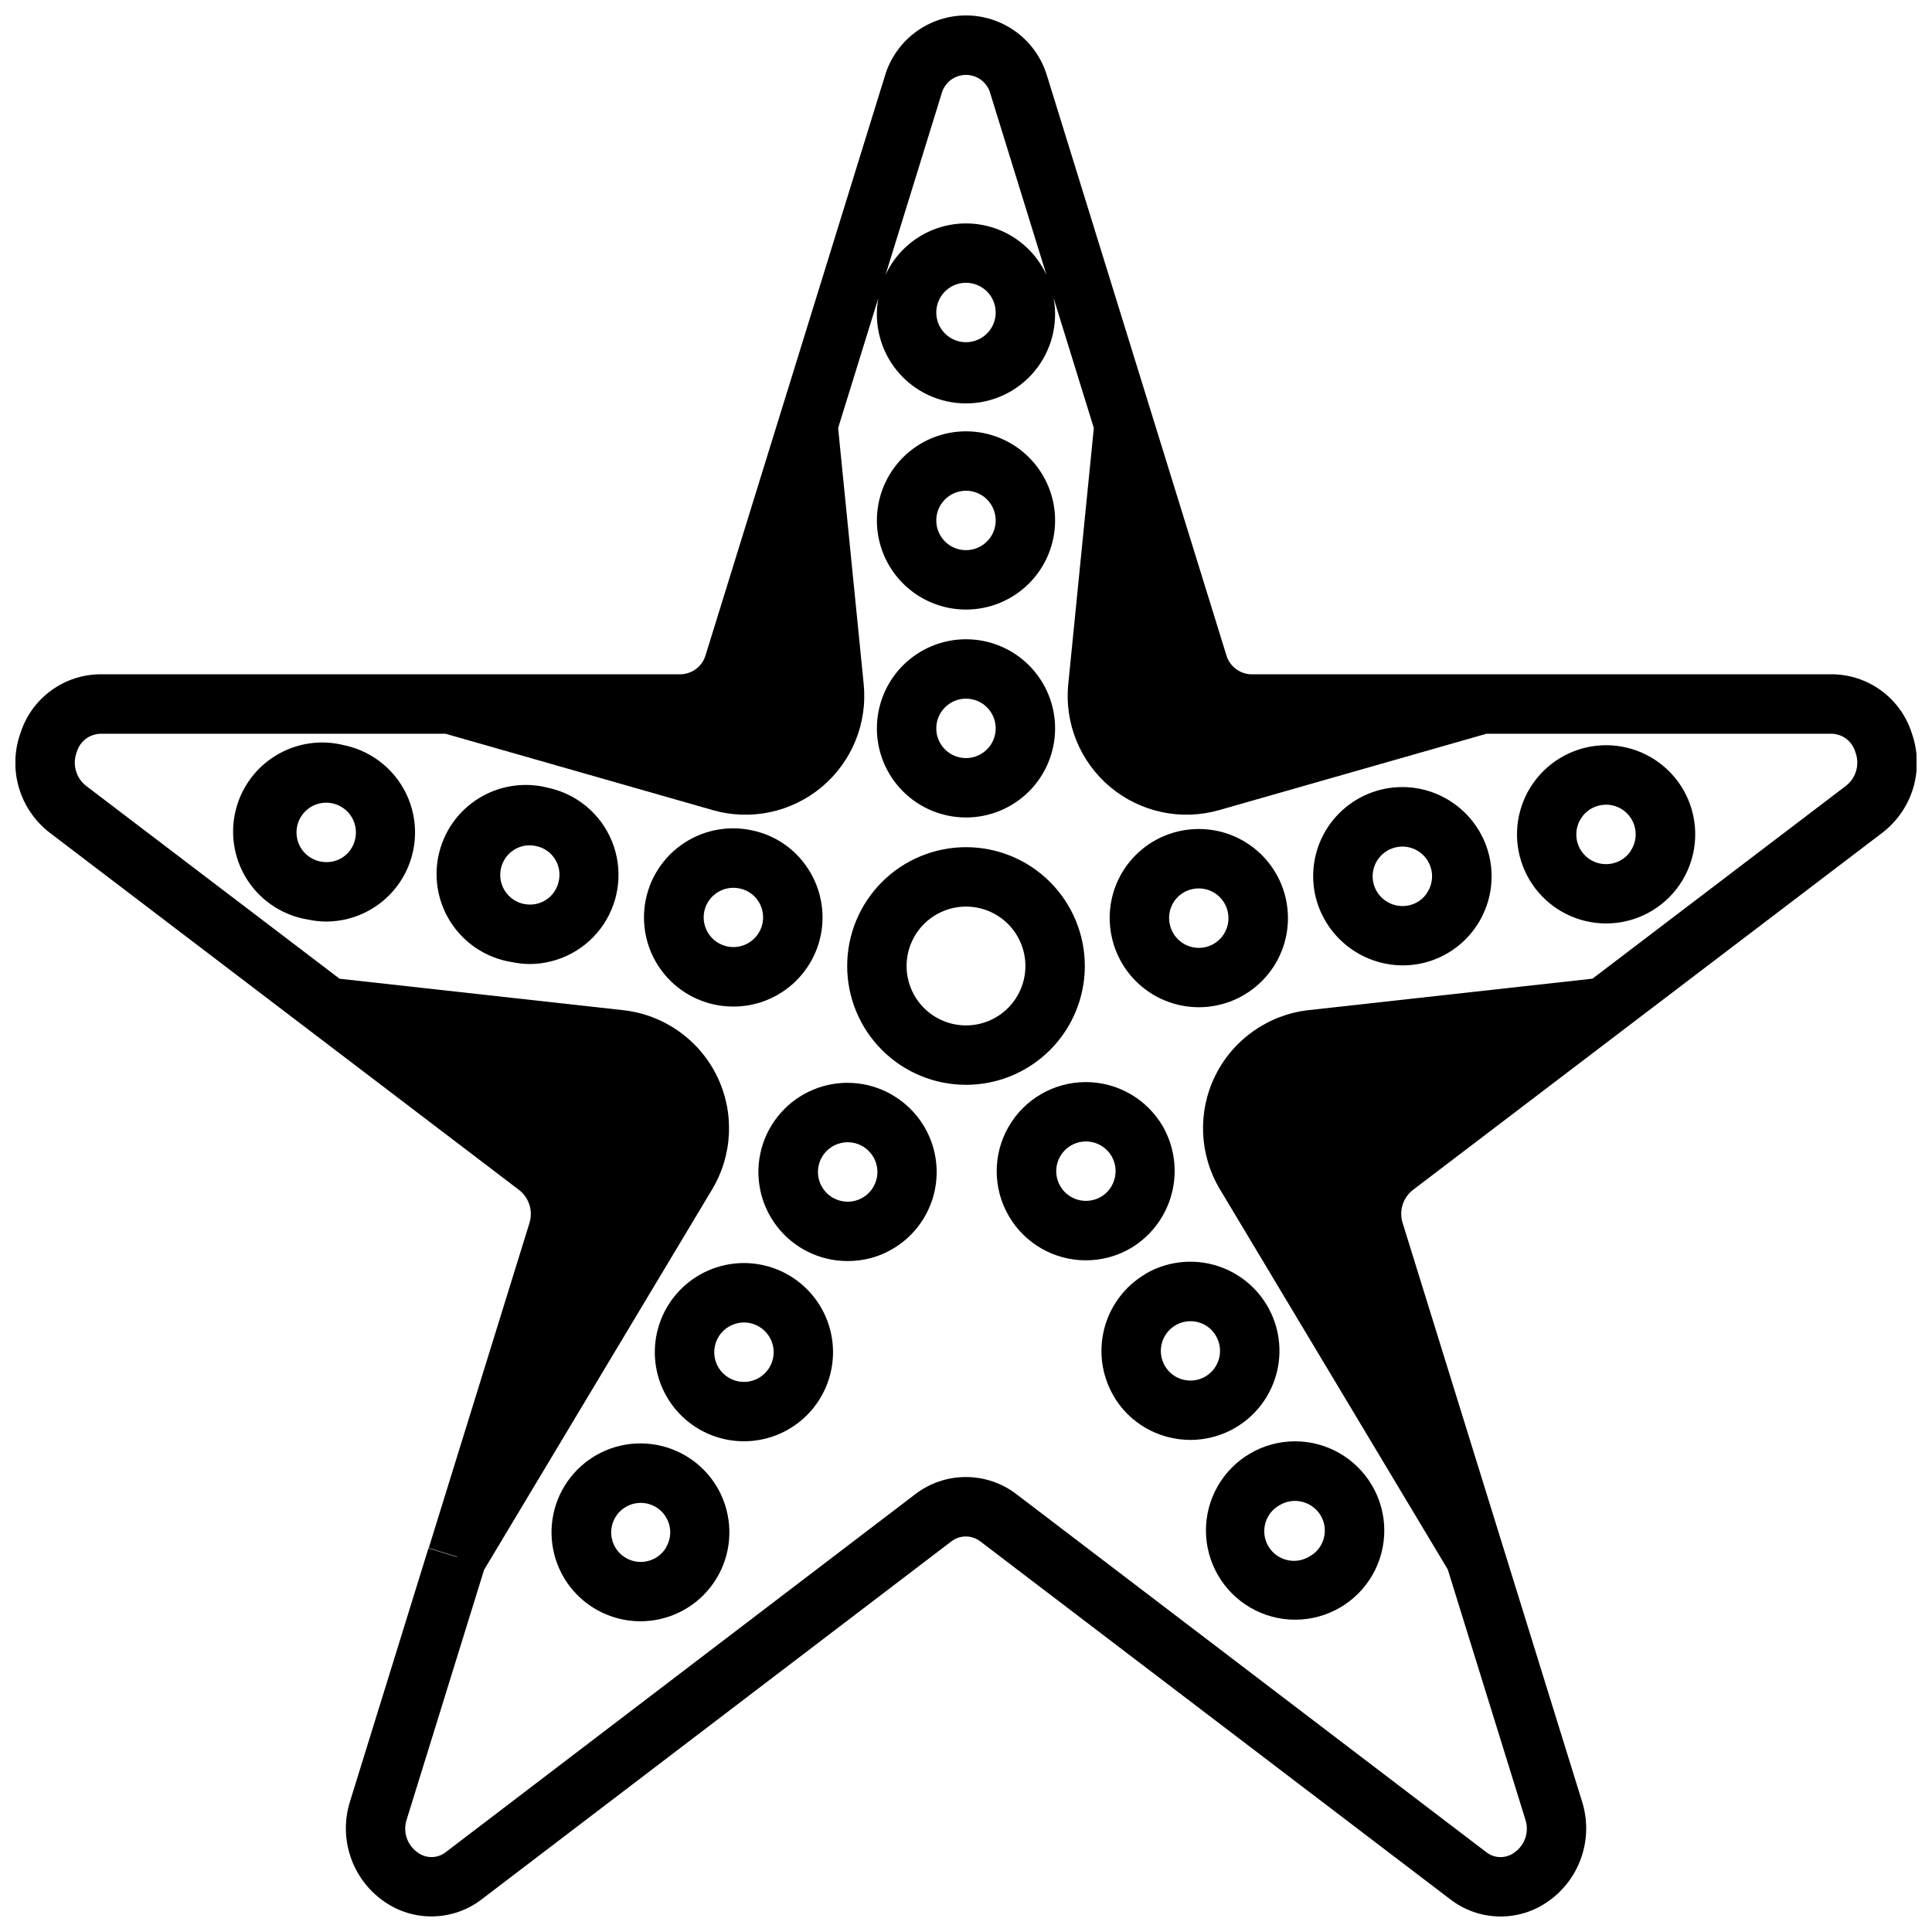 <?xml version="1.0" encoding="UTF-8"?>
<!-- Uploaded to: SVG Repo, www.svgrepo.com, Generator: SVG Repo Mixer Tools -->
<svg width="800px" height="800px" version="1.1" viewBox="144 144 512 512" xmlns="http://www.w3.org/2000/svg">
 <defs>
  <clipPath id="a">
   <path d="m148.09 148.09h503.81v503.81h-503.81z"/>
  </clipPath>
 </defs>
 <g clip-path="url(#a)">
  <path d="m629.31 322.7h-153.82c-3.031-0.129-5.641-2.176-6.496-5.086l-47.469-153.36c-1.816-6.258-6.269-11.418-12.195-14.129-5.926-2.715-12.742-2.715-18.668 0-5.926 2.711-10.379 7.871-12.195 14.129l-47.438 153.25c-0.82 2.961-3.457 5.055-6.527 5.188h-153.82c-4.738 0.012-9.348 1.527-13.168 4.328-3.816 2.797-6.652 6.738-8.086 11.25-1.676 4.684-1.812 9.773-0.398 14.539 1.414 4.766 4.312 8.957 8.27 11.965l124.38 94.672c2.566 2.074 3.613 5.504 2.637 8.656l-26.688 86.121 7.406 2.297 0.141 0.141-7.629-2.363-20.781 67.078 0.004 0.004c-1.516 4.769-1.477 9.898 0.109 14.641 1.59 4.746 4.641 8.863 8.723 11.762 3.828 2.742 8.438 4.176 13.145 4.086s9.262-1.695 12.98-4.582l124.33-94.754c2.285-1.801 5.508-1.801 7.793 0l124.46 94.785c3.719 2.883 8.27 4.484 12.973 4.57 4.703 0.09 9.309-1.348 13.133-4.09 4.082-2.898 7.137-7.019 8.723-11.766 1.59-4.75 1.625-9.879 0.109-14.652l-47.531-153.28c-0.996-3.144 0.035-6.578 2.598-8.656l124.45-94.695c3.953-3.004 6.848-7.191 8.262-11.953 1.414-4.762 1.277-9.848-0.391-14.527-1.441-4.523-4.285-8.473-8.117-11.273-3.836-2.801-8.461-4.309-13.207-4.305zm-235.81-153.77c0.742-2.984 3.418-5.078 6.496-5.078 3.074 0 5.754 2.094 6.492 5.078l14.832 47.91c-2.523-5.457-7.043-9.738-12.625-11.961-5.586-2.227-11.809-2.227-17.395 0-5.582 2.223-10.102 6.504-12.625 11.961zm14.367 57.883c0 3.184-1.918 6.055-4.859 7.273-2.941 1.219-6.328 0.547-8.578-1.707-2.254-2.25-2.926-5.637-1.707-8.578 1.219-2.941 4.09-4.859 7.273-4.859 2.086 0 4.09 0.828 5.566 2.305 1.477 1.477 2.305 3.481 2.305 5.566zm225.34 125.43-67.18 51.113-75.219 8.336c-10.66 1.191-19.984 7.727-24.738 17.344-4.754 9.617-4.281 20.996 1.25 30.188l60.355 100.7 20.516 66.125h-0.004c1.152 3.262-0.008 6.891-2.84 8.871-2.246 1.691-5.356 1.637-7.543-0.133l-124.42-94.801c-3.852-2.957-8.57-4.559-13.422-4.559-4.856 0-9.574 1.602-13.422 4.559l-124.3 94.77c-2.184 1.793-5.316 1.859-7.574 0.156-2.828-1.98-3.992-5.606-2.84-8.863l20.469-66.039 60.402-100.76h-0.004c5.539-9.195 6.008-20.578 1.25-30.199-4.758-9.625-14.094-16.16-24.762-17.34l-75.188-8.336-67.148-51.09c-2.711-2.098-3.734-5.727-2.519-8.934 0.801-2.871 3.406-4.867 6.387-4.898h91.371l70.848 20.246v0.004c10.043 2.859 20.852 0.555 28.852-6.152 8.004-6.711 12.16-16.949 11.098-27.336l-6.769-67.785 10.66-34.434c-1.277 6.898 0.582 14.008 5.066 19.398 4.488 5.394 11.141 8.512 18.156 8.512 7.012 0 13.664-3.117 18.152-8.512 4.488-5.391 6.344-12.5 5.07-19.398l10.66 34.434-6.769 67.801h-0.004c-1.055 10.391 3.109 20.633 11.121 27.332 8.012 6.703 18.828 8.996 28.867 6.125l70.848-20.238 91.375-0.004c2.981 0.031 5.582 2.027 6.383 4.898 1.211 3.191 0.203 6.801-2.488 8.902z"/>
 </g>
 <path d="m431.49 400c0-8.352-3.32-16.363-9.223-22.266-5.906-5.906-13.914-9.223-22.266-9.223s-16.363 3.316-22.266 9.223c-5.906 5.902-9.223 13.914-9.223 22.266s3.316 16.359 9.223 22.266c5.902 5.902 13.914 9.223 22.266 9.223s16.359-3.32 22.266-9.223c5.902-5.906 9.223-13.914 9.223-22.266zm-31.488 15.742c-4.176 0-8.18-1.66-11.133-4.609-2.953-2.953-4.613-6.957-4.613-11.133s1.66-8.18 4.613-11.133c2.953-2.953 6.957-4.613 11.133-4.613s8.18 1.66 11.133 4.613c2.949 2.953 4.609 6.957 4.609 11.133s-1.66 8.18-4.609 11.133c-2.953 2.949-6.957 4.609-11.133 4.609z"/>
 <path d="m400 305.54c6.262 0 12.27-2.488 16.699-6.918 4.426-4.43 6.914-10.438 6.914-16.699s-2.488-12.27-6.914-16.699c-4.43-4.43-10.438-6.918-16.699-6.918-6.266 0-12.273 2.488-16.699 6.918-4.43 4.43-6.918 10.438-6.918 16.699s2.488 12.27 6.918 16.699c4.426 4.43 10.434 6.918 16.699 6.918zm0-31.488c3.184 0 6.055 1.918 7.269 4.859 1.219 2.941 0.547 6.328-1.703 8.578-2.254 2.25-5.641 2.926-8.582 1.707s-4.859-4.09-4.859-7.273c0-4.348 3.527-7.871 7.875-7.871z"/>
 <path d="m400 360.64c6.262 0 12.27-2.488 16.699-6.914 4.426-4.43 6.914-10.438 6.914-16.699 0-6.266-2.488-12.27-6.914-16.699-4.43-4.43-10.438-6.918-16.699-6.918-6.266 0-12.273 2.488-16.699 6.918-4.43 4.43-6.918 10.434-6.918 16.699 0 6.262 2.488 12.27 6.918 16.699 4.426 4.426 10.434 6.914 16.699 6.914zm0-31.488c3.184 0 6.055 1.918 7.269 4.863 1.219 2.941 0.547 6.324-1.703 8.578-2.254 2.25-5.641 2.922-8.582 1.707-2.941-1.219-4.859-4.09-4.859-7.273 0-4.348 3.527-7.875 7.875-7.875z"/>
 <path d="m235.31 341.52c-6.254-1.617-12.898-0.605-18.383 2.805-5.488 3.406-9.34 8.914-10.656 15.238-1.32 6.324 0.008 12.914 3.676 18.23 3.668 5.316 9.355 8.898 15.734 9.914 1.621 0.344 3.273 0.516 4.93 0.52 7.816-0.078 15.09-4.019 19.422-10.527 4.332-6.504 5.164-14.734 2.223-21.977-2.941-7.242-9.277-12.559-16.922-14.203zm2.832 24.719c-0.395 2.039-1.594 3.828-3.328 4.969-1.738 1.133-3.852 1.527-5.883 1.094h-0.086c-3.121-0.648-5.543-3.121-6.133-6.254-0.586-3.137 0.773-6.316 3.449-8.055 2.676-1.738 6.137-1.688 8.762 0.125s3.894 5.027 3.219 8.145z"/>
 <path d="m289.23 352.77c-6.254-1.617-12.895-0.605-18.383 2.805-5.488 3.406-9.34 8.914-10.656 15.238-1.32 6.324 0.012 12.91 3.68 18.23 3.668 5.316 9.352 8.898 15.734 9.914 1.617 0.344 3.269 0.516 4.926 0.52 7.816-0.078 15.09-4.019 19.422-10.527 4.332-6.508 5.164-14.734 2.223-21.977-2.941-7.246-9.277-12.562-16.922-14.203zm2.844 24.719c-0.402 2.035-1.605 3.824-3.34 4.961-1.734 1.141-3.852 1.535-5.879 1.102h-0.07c-3.098-0.668-5.496-3.125-6.082-6.242-0.586-3.113 0.754-6.277 3.398-8.023 1.254-0.828 2.723-1.27 4.227-1.266 0.57 0 1.141 0.062 1.699 0.18 2.051 0.406 3.852 1.621 4.988 3.375 1.141 1.754 1.52 3.891 1.059 5.93z"/>
 <path d="m351.24 406.93c5.266-3.422 8.949-8.801 10.238-14.945 1.289-6.144 0.078-12.551-3.363-17.801-3.402-5.238-8.762-8.891-14.879-10.141-6.562-1.41-13.418 0.039-18.848 3.988-5.43 3.945-8.922 10.016-9.605 16.695-0.684 6.676 1.504 13.328 6.019 18.297 4.519 4.965 10.934 7.773 17.645 7.723 4.547 0 8.992-1.328 12.793-3.816zm-14.539-12.121c-4.203-0.902-6.902-5.012-6.07-9.227 0.422-2.066 1.652-3.879 3.414-5.027 1.766-1.152 3.918-1.547 5.981-1.098 2.019 0.406 3.793 1.613 4.918 3.344 1.742 2.66 1.711 6.106-0.078 8.734-1.785 2.629-4.981 3.926-8.094 3.289z"/>
 <path d="m325.5 529.67c-6.34-3.66-14.02-4.164-20.781-1.367-6.766 2.797-11.844 8.578-13.75 15.645-1.906 7.066-0.418 14.621 4.019 20.438 4.441 5.816 11.336 9.242 18.656 9.27 7.316 0.023 14.234-3.352 18.715-9.141 4.481-5.785 6.019-13.328 4.164-20.406-1.586-6.098-5.559-11.301-11.023-14.438zm-4.969 24.355v0.055h0.004c-1.898 3.215-5.801 4.641-9.32 3.41-3.523-1.23-5.688-4.781-5.168-8.477 0.52-3.695 3.574-6.508 7.301-6.723 3.727-0.215 7.082 2.234 8.02 5.844 0.523 1.996 0.223 4.117-0.832 5.891z"/>
 <path d="m352.93 481.87c-5.438-3.129-11.895-3.969-17.949-2.328-6.055 1.637-11.211 5.617-14.328 11.059-3.109 5.434-3.938 11.879-2.301 17.922 1.641 6.039 5.613 11.184 11.043 14.301 5.43 3.113 11.875 3.945 17.918 2.312 6.043-1.637 11.188-5.602 14.309-11.031 3.121-5.43 3.957-11.871 2.324-17.918-1.629-6.043-5.594-11.191-11.016-14.316zm-4.953 24.402c-1.312 2.281-3.672 3.758-6.297 3.934s-5.164-0.969-6.769-3.055c-1.605-2.086-2.059-4.832-1.215-7.324 0.844-2.492 2.875-4.398 5.418-5.078 0.672-0.184 1.363-0.277 2.062-0.285 3.543 0.027 6.641 2.402 7.578 5.82 0.555 2.019 0.273 4.18-0.777 5.988z"/>
 <path d="m380.38 434.11c-6.359-3.66-14.059-4.16-20.836-1.348-6.777 2.812-11.859 8.617-13.758 15.703-1.898 7.086-0.395 14.652 4.066 20.477 4.465 5.824 11.379 9.242 18.719 9.25 2.094 0.012 4.18-0.254 6.203-0.789 6.051-1.633 11.203-5.609 14.32-11.043 3.121-5.438 3.949-11.895 2.309-17.941-1.645-6.051-5.625-11.195-11.062-14.309zm-4.902 24.402h-0.004c-2.164 3.769-6.977 5.07-10.746 2.906-2.762-1.586-4.301-4.676-3.894-7.836 0.402-3.156 2.672-5.762 5.746-6.594 0.672-0.188 1.367-0.277 2.062-0.277 3.57 0 6.695 2.398 7.613 5.848 0.543 2 0.262 4.133-0.781 5.922z"/>
 <path d="m466.8 561.48c4.238 7.301 12.051 11.781 20.492 11.758 8.438-0.023 16.227-4.547 20.426-11.867 4.203-7.32 4.176-16.324-0.062-23.625l-0.039-0.055c-4.25-7.289-12.066-11.762-20.504-11.727-8.441 0.035-16.219 4.57-20.41 11.895-4.188 7.328-4.152 16.332 0.098 23.621zm16.43-18.656c1.191-0.699 2.551-1.07 3.934-1.07 2.824 0.008 5.438 1.504 6.875 3.938 1.035 1.801 1.32 3.941 0.785 5.949-0.523 1.996-1.824 3.695-3.613 4.723-1.801 1.176-4.004 1.562-6.098 1.07-2.094-0.488-3.898-1.816-4.988-3.672-1.09-1.852-1.375-4.074-0.785-6.141 0.586-2.07 1.996-3.809 3.898-4.812z"/>
 <path d="m447.59 481.6c-5.398 3.16-9.32 8.332-10.914 14.379-1.598 6.051-0.73 12.484 2.402 17.895 3.125 5.43 8.309 9.371 14.375 10.934 1.98 0.523 4.019 0.789 6.07 0.789 7.34-0.023 14.254-3.457 18.707-9.297 4.453-5.836 5.938-13.41 4.016-20.496-1.922-7.086-7.027-12.875-13.816-15.668-6.789-2.789-14.492-2.266-20.84 1.426zm18.641 16.414v-0.004c1.062 1.805 1.363 3.957 0.836 5.981-0.527 2.027-1.84 3.758-3.648 4.812-1.809 1.055-3.961 1.336-5.981 0.789-1.996-0.523-3.695-1.824-4.723-3.613-1.422-2.43-1.438-5.43-0.047-7.871 1.391-2.445 3.981-3.961 6.793-3.977 0.691 0 1.379 0.09 2.047 0.266 1.996 0.523 3.695 1.824 4.723 3.613z"/>
 <path d="m452.17 442.51-0.047-0.078c-4.266-7.269-12.078-11.715-20.504-11.668-8.43 0.051-16.191 4.582-20.371 11.898-4.18 7.316-4.148 16.305 0.09 23.59 4.234 7.285 12.031 11.762 20.457 11.746 4.176 0 8.277-1.113 11.879-3.223 5.359-3.195 9.25-8.363 10.836-14.398 1.59-6.031 0.75-12.449-2.34-17.867zm-16.461 18.688c-2.754 1.582-6.191 1.355-8.711-0.578-2.523-1.934-3.633-5.191-2.82-8.266 0.812-3.07 3.394-5.352 6.539-5.781 3.148-0.43 6.246 1.07 7.856 3.809 2.188 3.785 0.91 8.625-2.863 10.832z"/>
 <path d="m582.71 345.44c-6.117-4.066-13.777-5.055-20.723-2.676-6.949 2.383-12.395 7.859-14.734 14.82-2.34 6.965-1.309 14.617 2.793 20.711 4.102 6.094 10.805 9.93 18.137 10.383s14.453-2.531 19.273-8.074c4.82-5.539 6.789-13.012 5.324-20.207-1.242-6.125-4.863-11.504-10.07-14.957zm-6.519 24.027h0.004c-1.141 1.746-2.938 2.965-4.984 3.375-3.133 0.652-6.344-0.656-8.133-3.312-1.785-2.652-1.789-6.121-0.008-8.777 1.148-1.734 2.938-2.938 4.977-3.34 0.52-0.105 1.047-0.16 1.574-0.164 1.547 0 3.062 0.457 4.352 1.312 3.609 2.414 4.586 7.289 2.184 10.906z"/>
 <path d="m528.71 356.54c-5.231-3.481-11.633-4.738-17.793-3.488-6.16 1.254-11.566 4.906-15.023 10.152-3.457 5.25-4.68 11.66-3.394 17.812 1.145 5.32 4.078 10.086 8.309 13.508 4.231 3.426 9.504 5.301 14.945 5.312 1.566 0 3.129-0.152 4.668-0.465 6.133-1.258 11.512-4.898 14.961-10.121 3.449-5.227 4.684-11.605 3.43-17.738-1.254-6.133-4.891-11.516-10.109-14.973zm-6.496 24.059c-1.121 1.73-2.891 2.938-4.91 3.348-2.059 0.43-4.207 0.023-5.965-1.129-1.762-1.152-2.992-2.953-3.418-5.012-0.418-2.047-0.008-4.176 1.145-5.918 1.152-1.742 2.949-2.957 4.992-3.371 0.52-0.109 1.047-0.164 1.574-0.168 2.91 0 5.578 1.598 6.949 4.16 1.371 2.566 1.219 5.676-0.398 8.09z"/>
 <path d="m456.93 364.18c-6.137 1.246-11.527 4.891-14.973 10.117-3.445 5.231-4.664 11.621-3.387 17.75 1.258 6.141 4.902 11.527 10.133 14.977 5.231 3.449 11.617 4.68 17.758 3.418 6.137-1.262 11.52-4.91 14.969-10.141 3.445-5.234 4.672-11.621 3.406-17.758-1.262-6.137-4.914-11.52-10.148-14.965-5.234-3.441-11.621-4.664-17.758-3.398zm6.367 30.859c-2.059 0.422-4.199 0.008-5.949-1.16-1.75-1.164-2.961-2.981-3.363-5.043-0.422-2.027-0.02-4.141 1.117-5.875 1.141-1.73 2.922-2.938 4.953-3.352 4.262-0.895 8.441 1.832 9.336 6.094s-1.832 8.441-6.094 9.336z"/>
</svg>